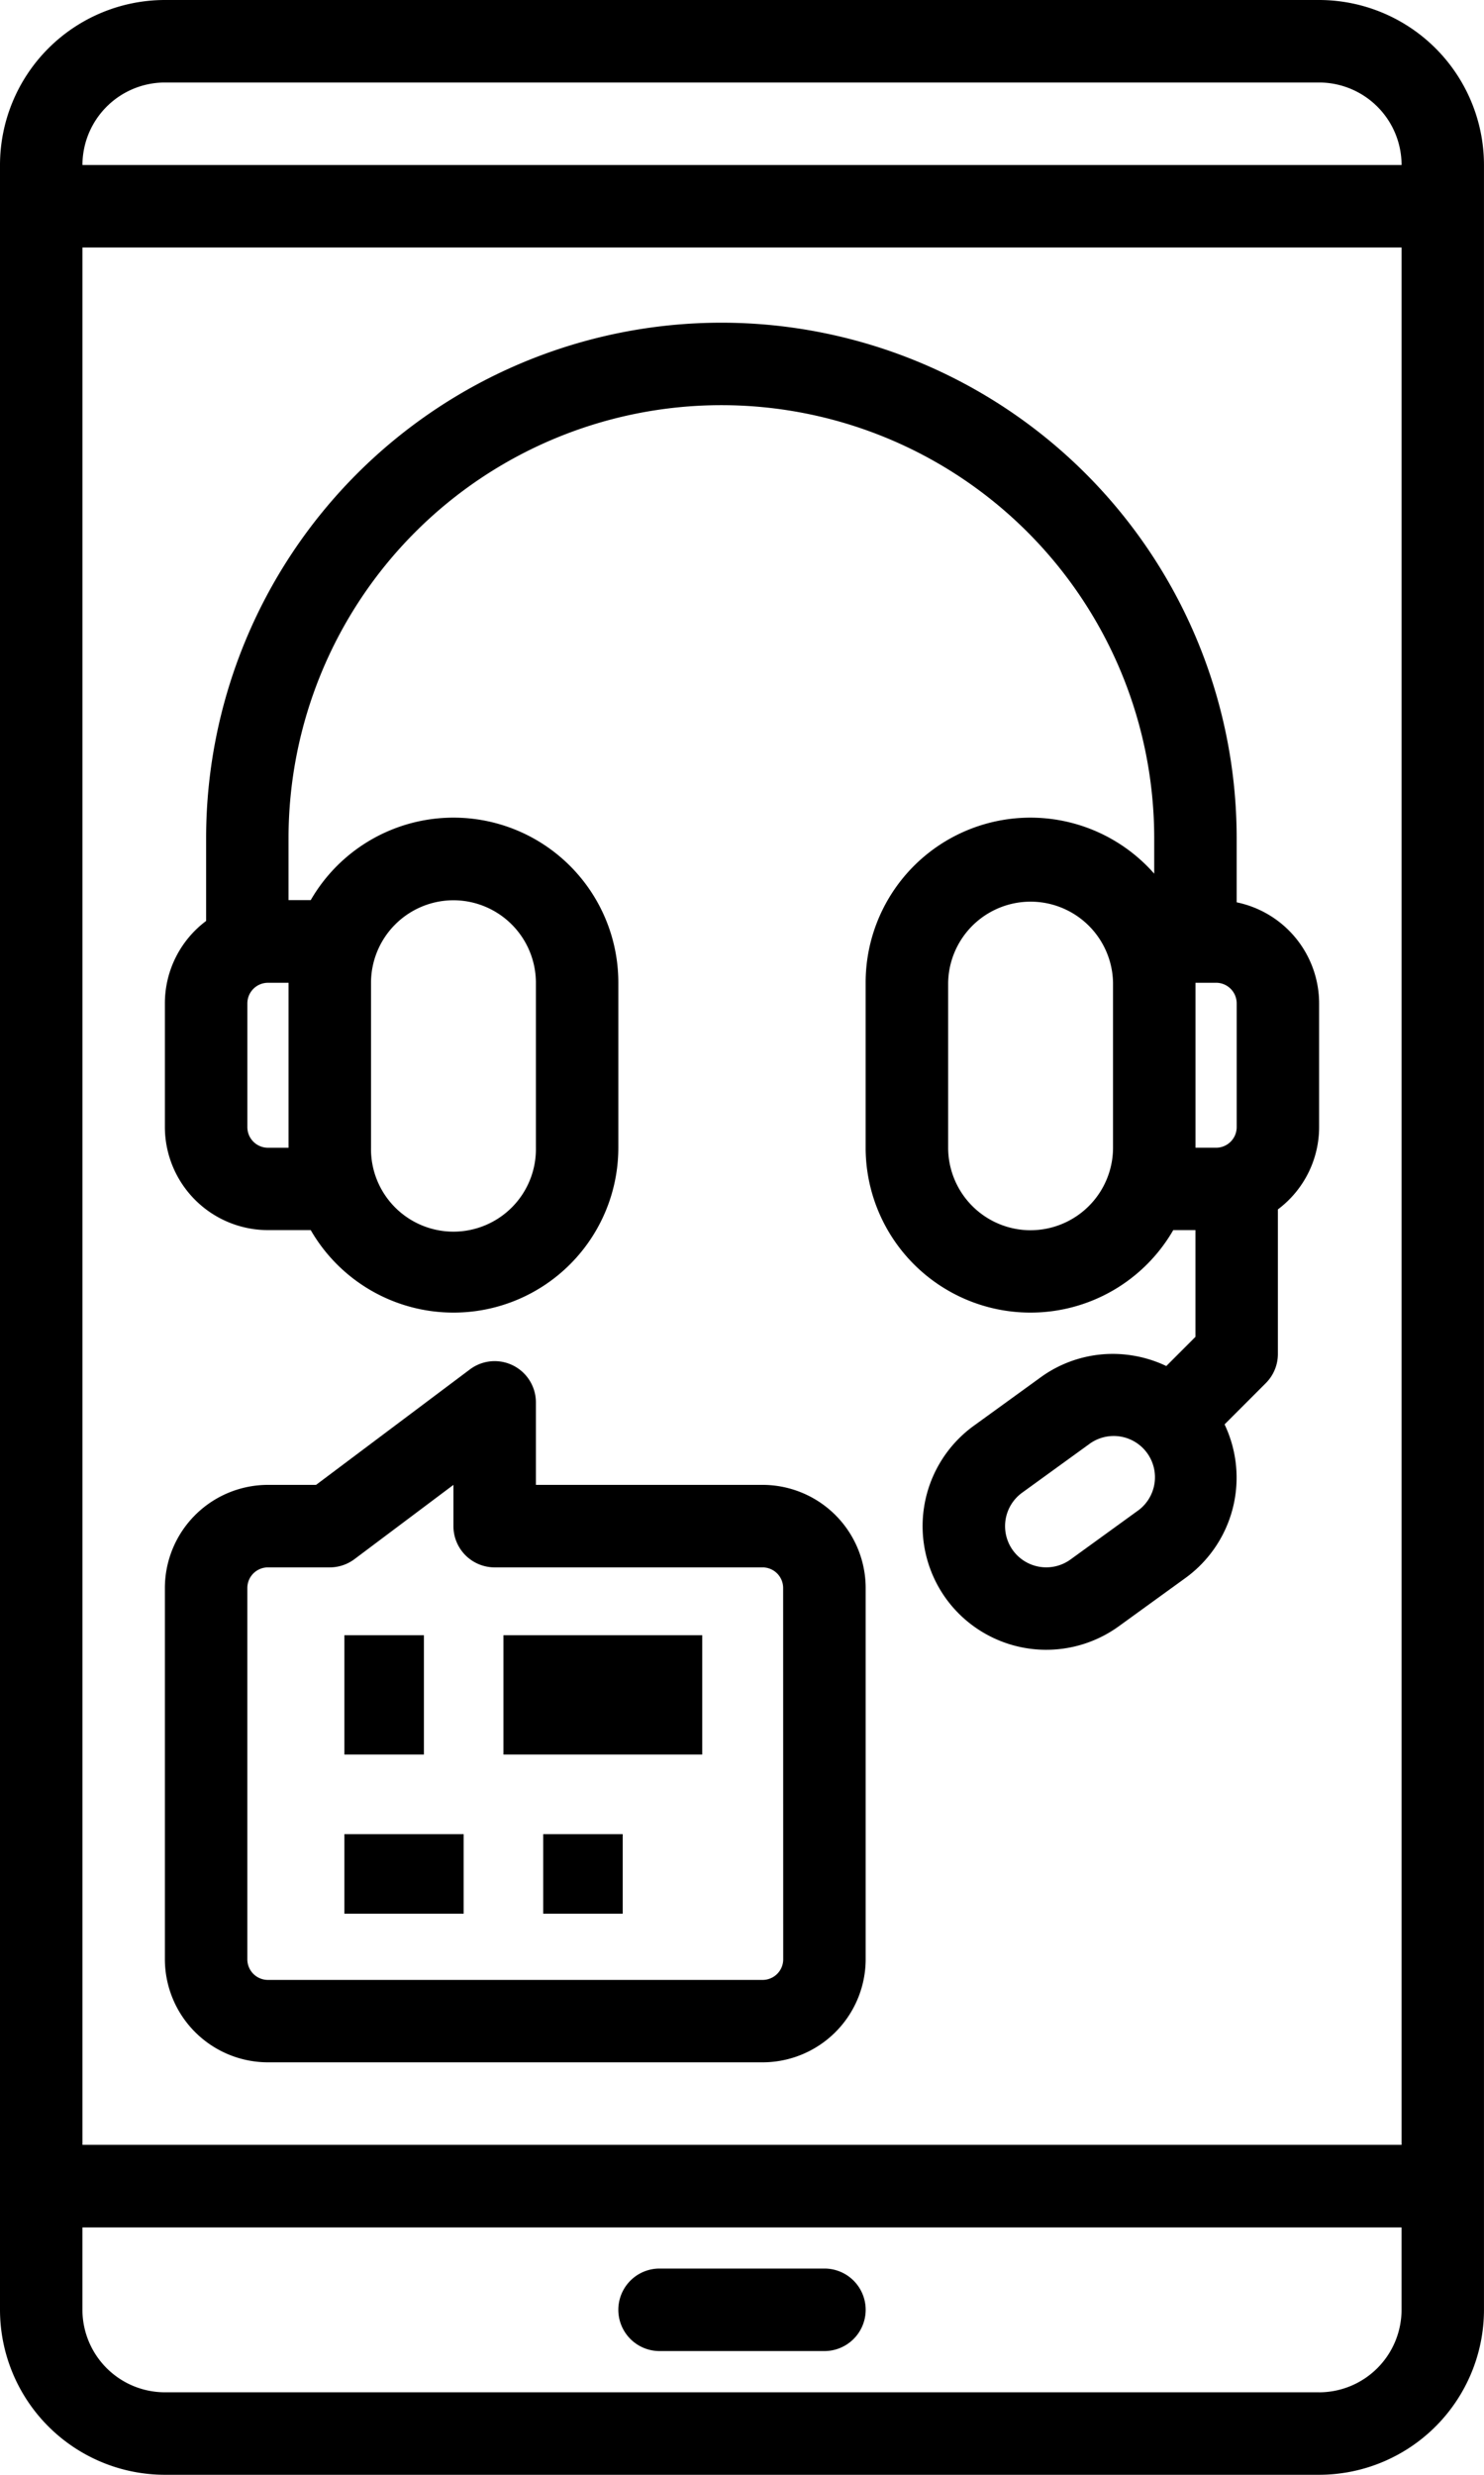 <svg xmlns="http://www.w3.org/2000/svg" width="62.597" height="104.328" viewBox="0 0 62.597 104.328">
  <g id="outline" transform="translate(-112 -16)">
    <path id="Path_60404" data-name="Path 60404" d="M118.955,120.328h48.686a6.963,6.963,0,0,0,6.955-6.955V22.955A6.963,6.963,0,0,0,167.642,16H118.955A6.963,6.963,0,0,0,112,22.955v90.418A6.963,6.963,0,0,0,118.955,120.328Zm48.686-3.478H118.955a3.482,3.482,0,0,1-3.478-3.478V109.9h55.642v3.478A3.482,3.482,0,0,1,167.642,116.851ZM115.478,26.433h55.642v79.985H115.478Zm3.478-6.955h48.686a3.482,3.482,0,0,1,3.478,3.478H115.478A3.482,3.482,0,0,1,118.955,19.478Z"/>
    <path id="Path_60405" data-name="Path 60405" d="M189.209,103.045v-2.7a21.735,21.735,0,1,0-43.47,0v3.485A4.338,4.338,0,0,0,144,107.3v5.216a4.352,4.352,0,0,0,4.347,4.347h1.805a6.953,6.953,0,0,0,12.975-3.478v-6.955a6.953,6.953,0,0,0-12.975-3.478h-.936v-2.608a18.257,18.257,0,1,1,36.515,0v1.493a6.951,6.951,0,0,0-12.172,4.593v6.955a6.953,6.953,0,0,0,12.975,3.478h.936v4.5l-1.229,1.23a5.232,5.232,0,0,0-1.425-.444,5.179,5.179,0,0,0-3.883.926l-2.817,2.04a5.223,5.223,0,0,0-1.165,7.285h0a5.221,5.221,0,0,0,7.285,1.165l2.817-2.04a5.224,5.224,0,0,0,1.646-6.472l1.739-1.739a1.739,1.739,0,0,0,.51-1.231V115.99a4.338,4.338,0,0,0,1.739-3.469V107.3A4.354,4.354,0,0,0,189.209,103.045Zm-33.037-.087a3.482,3.482,0,0,1,3.478,3.478v6.955a3.478,3.478,0,1,1-6.955,0v-6.955a3.482,3.482,0,0,1,3.478-3.478Zm-6.955,10.433h-.869a.869.869,0,0,1-.869-.869v-5.216a.869.869,0,0,1,.869-.869h.869Zm31.3,3.478a3.482,3.482,0,0,1-3.478-3.478v-6.955a3.478,3.478,0,0,1,6.955,0v6.955a3.482,3.482,0,0,1-3.478,3.477Zm6.955-10.433h.869a.869.869,0,0,1,.869.869v5.216a.869.869,0,0,1-.869.869h-.869Zm-2.458,22.274-2.816,2.04a1.741,1.741,0,0,1-2.428-.388h0a1.741,1.741,0,0,1,.388-2.428l2.817-2.04a1.739,1.739,0,1,1,2.04,2.816Z" transform="translate(-25.045 -49.006)"/>
    <rect id="Rectangle_29375" data-name="Rectangle 29375" width="3.354" height="5.031" transform="translate(126.527 84.935)"/>
    <rect id="Rectangle_29376" data-name="Rectangle 29376" width="8.386" height="5.031" transform="translate(133.236 84.935)"/>
    <rect id="Rectangle_29377" data-name="Rectangle 29377" width="5.031" height="3.354" transform="translate(126.527 93.321)"/>
    <path id="Path_60406" data-name="Path 60406" d="M169.213,285.216h-9.563v-3.478a1.739,1.739,0,0,0-2.782-1.391l-6.492,4.869h-2.029A4.352,4.352,0,0,0,144,289.563v15.649a4.352,4.352,0,0,0,4.347,4.347h20.866a4.352,4.352,0,0,0,4.347-4.347V289.563A4.352,4.352,0,0,0,169.213,285.216Zm.869,20a.869.869,0,0,1-.869.869H148.347a.869.869,0,0,1-.869-.869V289.563a.869.869,0,0,1,.869-.869h2.608a1.739,1.739,0,0,0,1.043-.348l4.173-3.13v1.739a1.739,1.739,0,0,0,1.739,1.739h11.3a.869.869,0,0,1,.869.869Z" transform="translate(-25.045 -206.619)"/>
    <path id="Path_60407" data-name="Path 60407" d="M240.694,456h-6.955a1.739,1.739,0,0,0,0,3.478h6.955a1.739,1.739,0,1,0,0-3.478Z" transform="translate(-93.918 -344.366)"/>
    <rect id="Rectangle_29378" data-name="Rectangle 29378" width="3.354" height="3.354" transform="translate(134.913 93.321)"/>
  </g>
</svg>
